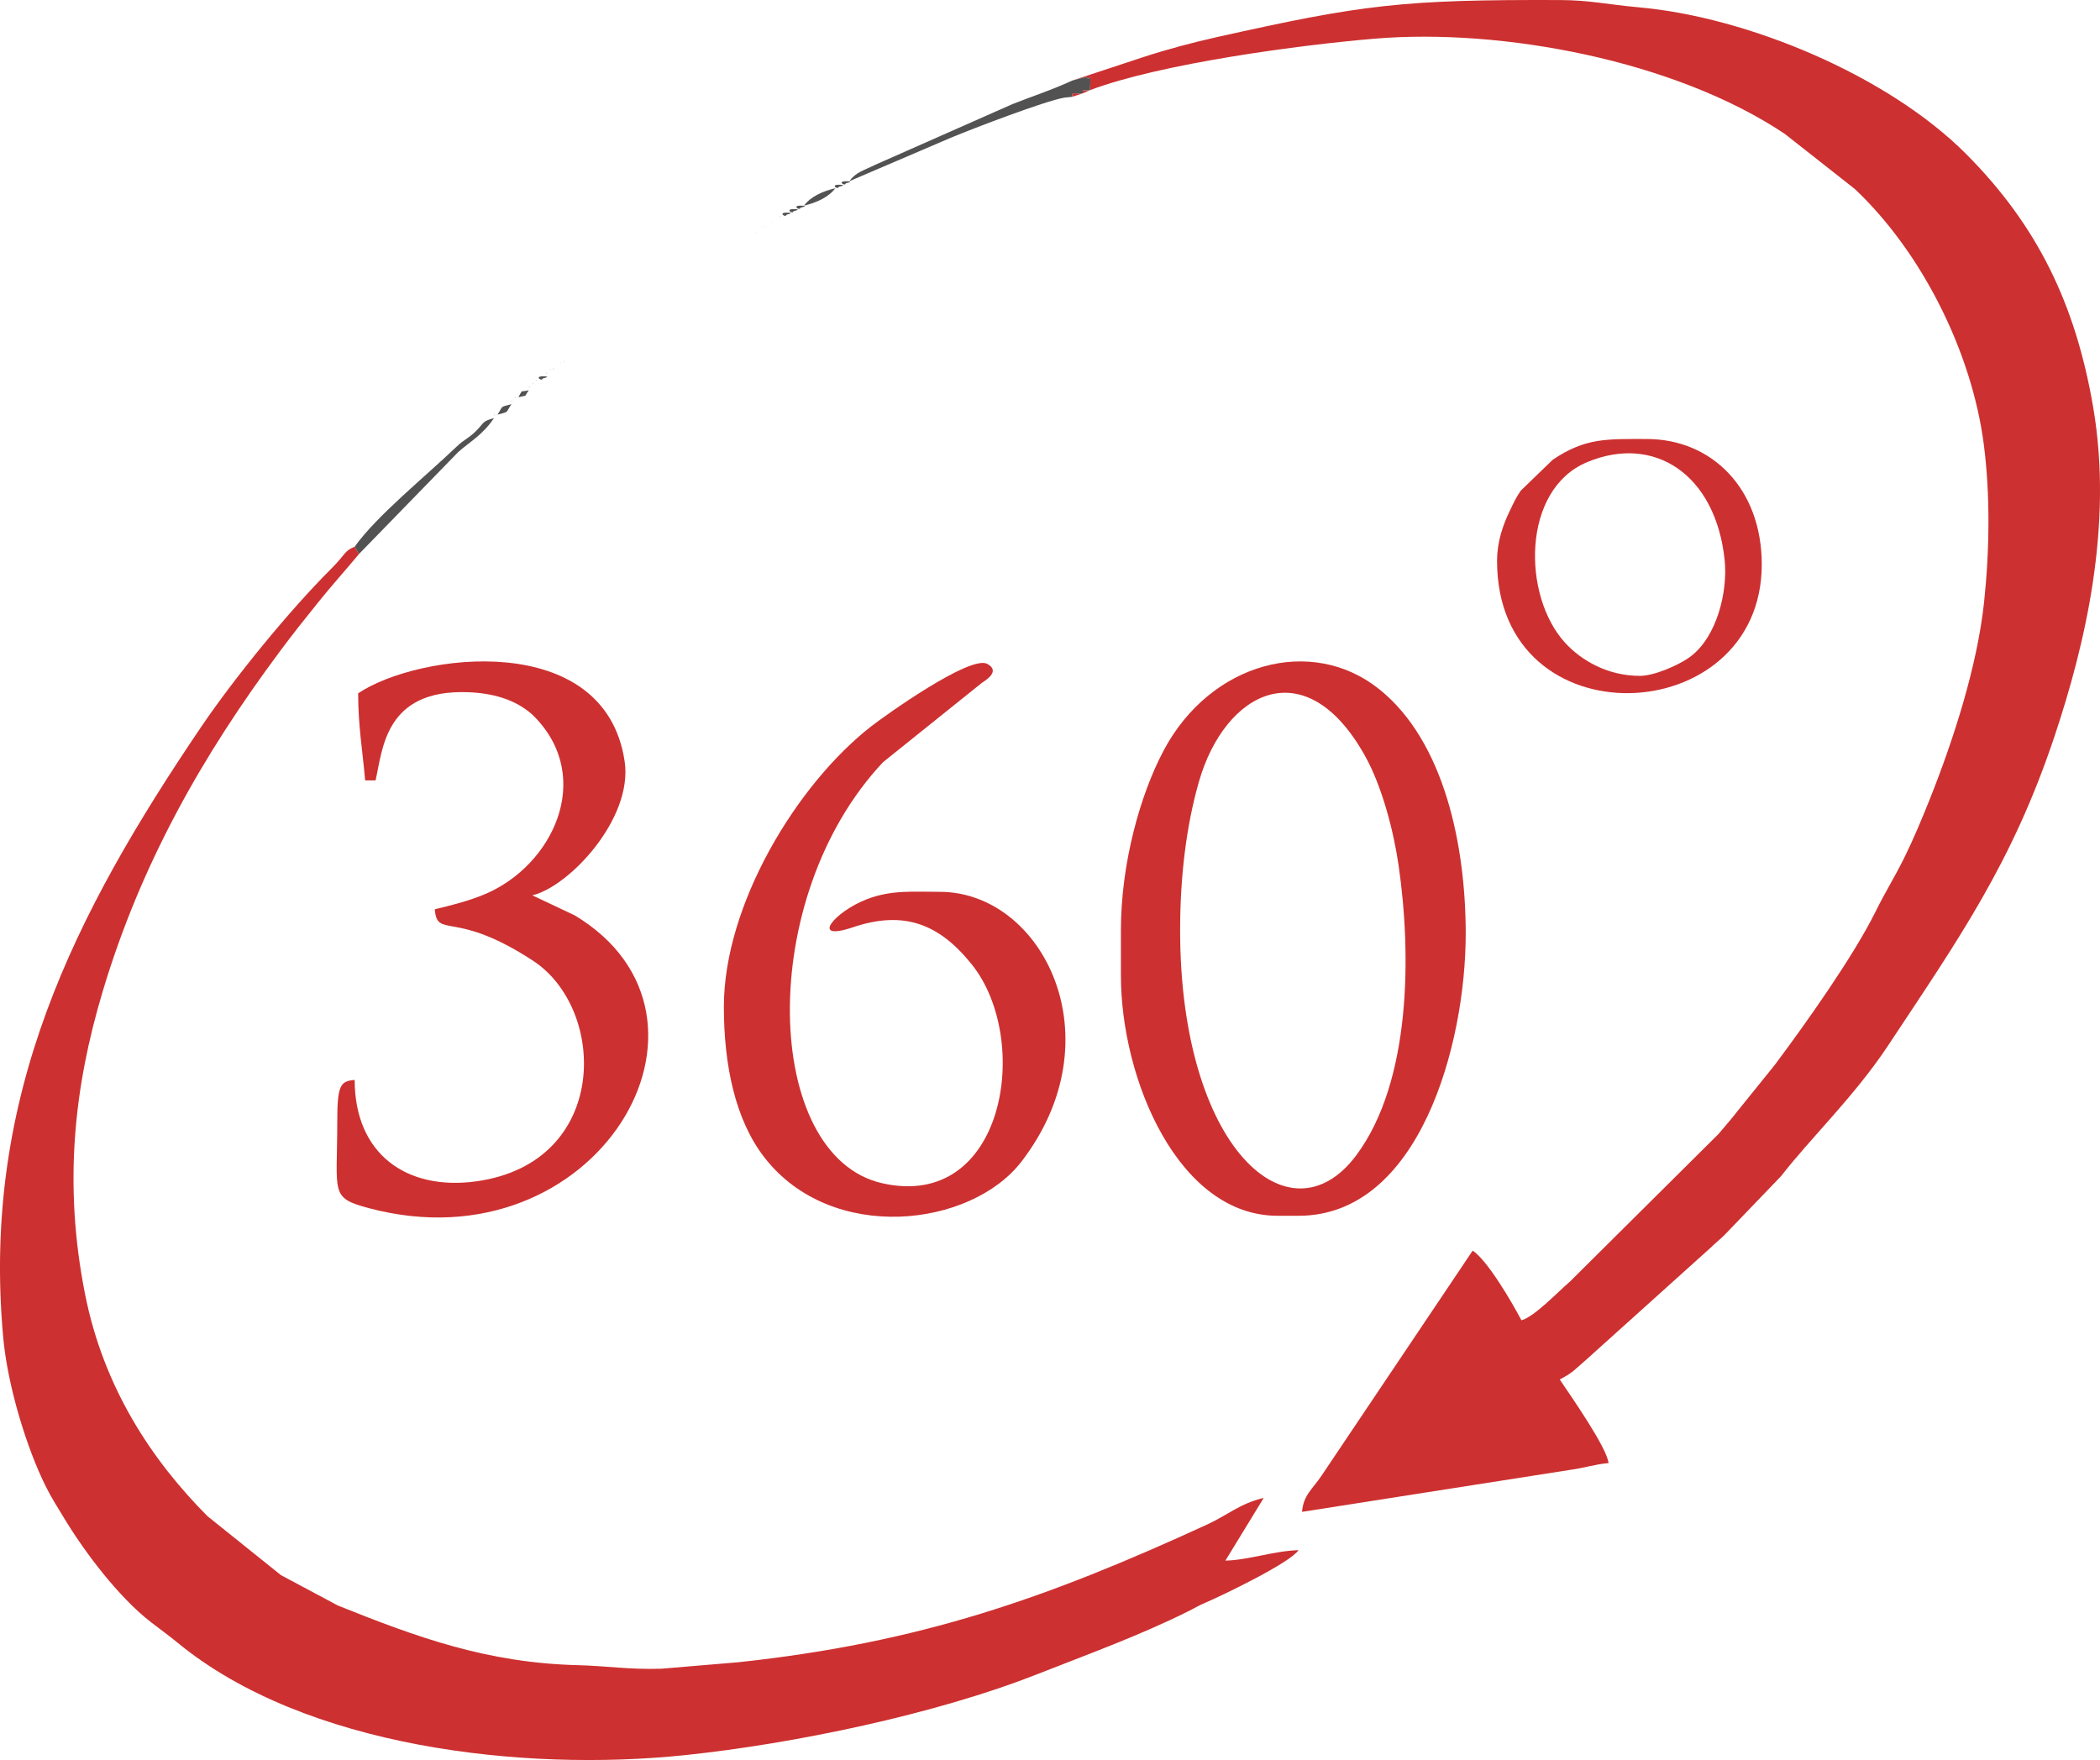 <?xml version="1.0" encoding="UTF-8"?>
<!DOCTYPE svg PUBLIC "-//W3C//DTD SVG 1.1//EN" "http://www.w3.org/Graphics/SVG/1.1/DTD/svg11.dtd">
<!-- Creator: CorelDRAW -->
<svg xmlns="http://www.w3.org/2000/svg" xml:space="preserve" width="212.708mm" height="178.252mm" version="1.1" style="shape-rendering:geometricPrecision; text-rendering:geometricPrecision; image-rendering:optimizeQuality; fill-rule:evenodd; clip-rule:evenodd"
viewBox="0 0 75367.81 63159.24"
 xmlns:xlink="http://www.w3.org/1999/xlink"
 xmlns:xodm="http://www.corel.com/coreldraw/odm/2003">
 <defs>
  <style type="text/css">
   <![CDATA[
    .fil1 {fill:#525252}
    .fil2 {fill:#B2B1B1}
    .fil0 {fill:#CD3030}
   ]]>
  </style>
 </defs>
 <g id="Слой_x0020_1">
  <g id="_2250283889936">
   <path class="fil0" d="M38478.81 2891.61l499.99 -134.96c181.13,249.55 163.52,-399.68 143.64,477.56 -419.52,28.31 -208.34,-34.72 -269.25,118.31 -333.03,21.72 -375.02,-74.09 -375.02,122.24l-278.96 29.55 278.96 -29.55 375.02 -122.24 269.25 -118.31c2543.95,-960.58 7596.59,-1629.75 10237.77,-1848.3 4528.95,-374.77 10734.32,771.15 14693.94,3417.65l2518.19 1981.74c2404.45,2271.83 4186.32,5839.21 4620.51,9129.3 241.65,1831.08 210.29,3857.36 14.6,5693.55 -243.99,2289.12 -1091.82,4920.76 -1943.08,7056.82 -285.48,716.34 -592.04,1446.5 -909.16,2090.8 -345.64,702.34 -687.25,1239.39 -1042.46,1957.47 -798.79,1614.7 -2517.87,4032.97 -3619.89,5504.98l-1339.39 1660.55c-225,291.47 -418.71,506.54 -681.23,818.74l-5330.33 5294.54c-413.85,349.9 -1269.62,1261.47 -1738.32,1386.62 -344.16,-650.4 -1209.35,-2137.93 -1749.98,-2499.98l-5424.23 8075.61c-318.54,478.41 -649.94,689.27 -700.71,1299.28l9618.98 -1505.88c489.5,-65.55 915.47,-205.37 1380.88,-244.09 -45.32,-544.46 -1384.1,-2453.56 -1749.98,-2999.97 480.32,-254.16 513.91,-335.05 931.38,-693.59l4473.43 -4026.45c176.1,-172.27 299.62,-266.42 457.47,-417.54 18.57,-17.75 45.21,-43.44 63.39,-61.58 18.18,-18.18 43.83,-44.82 61.58,-63.39l1959.88 -2040.1c1031.19,-1335.45 2637,-2869.47 3829.27,-4670.61 2539.2,-3835.89 4463.72,-6557 5989.34,-11135.38 1072.01,-3217.13 2110.26,-7505 1378.08,-11784.93 -631.66,-3692.21 -2000.24,-6510.34 -4549.96,-9074.8 -2812.74,-2829 -7847.03,-4918.85 -11729.62,-5270.16 -1198.65,-108.46 -1790.55,-260.07 -2857.92,-263.72 -5640.68,-19.13 -7061.78,157.04 -12305.4,1328.72 -888.12,198.46 -1811.21,445.17 -2653.83,721.12l-2546.82 840.42z"/>
   <path class="fil0" d="M12885.79 19879.07l-156.58 -260.29c-384.02,155.73 -314.78,264.36 -843.37,791.95 -1494.93,1492.14 -3465.73,3900.31 -4680.07,5694.75 -4515.1,6671.95 -7879.52,13220.91 -7090.65,21887.42 161.43,1773.75 856.05,4003.84 1527.92,5346.98 221.6,443.01 386.29,686.93 640.41,1109.53 754.32,1254.38 1976.5,2864.15 3121.78,3753.12 383.81,297.92 616.85,458.14 987.89,762.12 4565.62,3740.33 12364.54,4627.6 18190.99,4018.86 3915.54,-409.1 8971.48,-1463.15 12608.31,-2891.47 1831.08,-719.14 3743.62,-1414.61 5470.96,-2278.91 262.84,-131.49 326.65,-183.82 582.16,-292.81 598.67,-255.36 3050.56,-1432.5 3358.15,-1891.81 -847.97,18.89 -1809.75,356.84 -2624.98,375.02l1375 -2249.97c-850.52,198.14 -1293.93,615.96 -2040.81,959.16 -5728.52,2632.39 -10279.48,4237.34 -16812.74,4936.92l-2767.03 232.9c-1175.69,35.29 -1948.51,-101.02 -3005.21,-127.91 -3258.06,-82.98 -5781.63,-1006.67 -8607.13,-2142.71l-2037.16 -1087.81 -2635.72 -2114.19c-2004.77,-2013.24 -3732.92,-4619.94 -4397.07,-7977.78 -778.38,-3935.56 -392.13,-7424.85 632.79,-10849.02 1364.37,-4558.36 3559.91,-8454.27 6384.55,-12240.17 462.57,-620.03 884.4,-1149.75 1371.59,-1753.34 503.32,-623.54 937.01,-1099.86 1446,-1710.54z"/>
   <path class="fil0" d="M42353.75 33378.87c0,-1944.36 227.26,-3766.59 674.25,-5325.69 930.64,-3246.08 3824.77,-4752.71 5959.26,-932.83 613.3,1097.52 1025.63,2689.51 1205.24,3919.72 465.12,3185.92 457.36,7765.82 -1513.5,10413.98 -2390.92,3212.56 -6325.24,-251.57 -6325.24,-8075.18zm-2124.96 0l0 1624.97c0,3730.44 2062.92,8624.88 5624.92,8624.88l750 0c4334.36,0 5999.9,-6140.18 5999.9,-10124.85 0,-3118.59 -748.65,-6884.22 -3103.29,-8771.54 -2416.14,-1936.64 -6044.9,-971.24 -7730.99,2187.18 -850.77,1593.68 -1540.54,4072.26 -1540.54,6459.35z"/>
   <path class="fil0" d="M25978.99 36128.82c0,2068.8 400.03,4053.38 1460.85,5414.06 2416,3098.97 7403.42,2501.11 9219.72,141.59 3419.17,-4441.86 750.39,-9680.59 -2930.7,-9680.59 -945.52,0 -1732.4,-75.19 -2612.19,262.77 -1152.87,442.87 -2085.98,1542.2 -505.55,1009.15 1839.76,-620.53 3103.75,-115.12 4264.41,1331.38 2171.34,2706.02 1196.34,8860.33 -3221.21,7851.99 -4264.06,-973.33 -4564.81,-10223.39 42.16,-15112.61l3541.84 -2841.8c177.84,-116.18 662.84,-424.48 195.38,-680.66 -608.59,-333.56 -3676.13,1859.75 -4153.86,2230.8 -2688.62,2088.25 -5300.85,6414.35 -5300.85,10073.93z"/>
   <path class="fil0" d="M12854.18 24878.99c0,1199.71 163.56,2086.09 250.01,3124.94l374.98 0c254.19,-1091 320.45,-3277.44 3323.22,-3163.35 857.64,32.6 1674.01,246.01 2293.83,796.28l125.89 124.08c2089.49,2195.79 603.88,5289.05 -1794.23,6316.7 -554.24,237.5 -1233.02,413.6 -1823.71,551.22 89.89,1080.55 694.09,-8.33 3526.99,1847.91 2672.71,1751.32 2744.14,7241.06 -2021.07,7913.75 -2505.26,353.69 -4380.88,-970.6 -4380.88,-3636.76 -514.8,42.84 -624.99,182.51 -624.99,1500 0,2594.72 -275.56,2726.82 1145.82,3104.1 8166.7,2167.55 13466.28,-6842.98 7381.73,-10506.7l-1527.67 -722.29c1318.62,-307.2 3619.4,-2751.37 3314.54,-4804.23 -706.77,-4759.76 -7401.43,-3894.07 -9564.45,-2445.66z"/>
   <path class="fil0" d="M58853.52 24254c-1149.57,0 -2099.87,-548.71 -2685.11,-1189.82 -1541.35,-1688.61 -1553.79,-5484.21 773.6,-6471.61 2416.04,-1025.03 4631.81,425.3 4954.39,3501.8 119.41,1138.94 -280.17,2763.67 -1231.85,3470.69 -21.12,15.7 -50.85,37.35 -72.71,52.3 -381.93,261.6 -1220.26,636.65 -1738.32,636.65zm-5124.93 -4124.95c0,6516.33 9499.85,6094.93 9499.85,125.01 0,-2720.51 -1794.34,-4499.93 -4124.91,-4499.93 -1435.34,0 -2203.66,-48.79 -3379.41,745.57l-1143.48 1106.45c-171.78,244.2 -255.54,435.32 -396.67,728.32 -243.88,506.37 -455.38,1098.13 -455.38,1794.59z"/>
   <path class="fil1" d="M38478.81 2891.61c-762.12,352.38 -1451.49,569.08 -2143.07,844.61l-4940.46 2184.42c-415.73,207.14 -677.01,256.99 -916.36,583.64l3675.95 -1573.98c786.43,-325.48 3340.19,-1305.83 4044.34,-1425.98l278.96 -29.55c0,-196.33 41.99,-100.52 375.02,-122.24 60.91,-153.03 -150.27,-90 269.25,-118.31 19.88,-877.24 37.49,-228.01 -143.64,-477.56l-499.99 134.96zm-8124.89 3612.67c-319.71,0 -20.05,197.93 0,74.3 0.25,-1.49 348.94,-74.3 0,-74.3zm-249.98 124.97c-319.74,0 -20.05,197.93 0,74.34 0.25,-1.49 348.94,-74.34 0,-74.34zm-1249.99 750c446.88,-104.1 888.79,-302.59 1124.98,-624.99 -446.88,104.14 -888.75,302.59 -1124.98,624.99zm-125.01 0c-319.71,0 -20.05,197.93 0,74.3 0.25,-1.45 348.94,-74.3 0,-74.3zm-249.98 125.01c-319.74,0 -20.05,197.93 0,74.3 0.25,-1.49 348.9,-74.3 0,-74.3zm-250.01 125.01c-319.74,0 -20.05,197.93 0,74.3 0.25,-1.49 348.94,-74.3 0,-74.3zm-249.98 124.97l37.24 37.31c-2.41,-2.44 -24.84,-49.71 -37.24,-37.31z"/>
   <path class="fil1" d="M19854.09 13254.18c12.44,12.4 37.2,-54.85 37.28,-37.31l0.04 0.04c-2.48,2.44 -49.75,24.84 -37.31,37.28zm-125.01 0l37.28 37.28c-2.44,-2.44 -24.84,-49.71 -37.28,-37.28zm-124.97 124.97l37.24 37.31c-2.41,-2.44 -24.84,-49.71 -37.24,-37.31zm-125.01 125.01c-310.57,0 -31.96,199.87 0,77.56 0.39,-1.52 354.61,-77.56 0,-77.56zm-250.01 125.01l37.28 37.31c-2.44,-2.48 -24.84,-49.75 -37.28,-37.31zm-125.01 125.01l37.28 37.31c-2.44,-2.48 -24.84,-49.75 -37.28,-37.31zm-124.97 125.01l37.24 37.28c-2.41,-2.44 -24.84,-49.71 -37.24,-37.28zm-375.02 374.98c365.45,-87.48 180.07,16.05 375.02,-250.01 -342.67,82.03 -194.7,-50.7 -375.02,250.01zm-125.01 0l37.28 37.31c-2.41,-2.48 -24.84,-49.75 -37.28,-37.31zm-124.97 125.01l37.24 37.28c-2.41,-2.44 -24.84,-49.71 -37.24,-37.28zm-499.99 499.99c436.74,-116.64 280.7,-47.55 499.99,-375.02 -436.78,116.64 -280.73,47.55 -499.99,375.02zm-125.01 0l37.24 37.31c-2.41,-2.48 -24.8,-49.75 -37.24,-37.31zm-4999.92 4739.63l156.58 260.29 3560.33 -3657.95c385.51,-347.1 872.85,-604.44 1283.01,-1216.97 -444.01,118.56 -340.86,164.48 -653.91,471.08 -286.83,280.87 -401.24,277.79 -692.71,557.28 -1085.4,1040.69 -2877.97,2490.2 -3653.31,3586.27z"/>
   <path class="fil2" d="M20229.07 13004.17c12.44,12.44 37.2,-54.81 37.28,-37.31l0.04 0.07c-2.48,2.41 -49.71,24.8 -37.31,37.24zm-124.97 0l37.24 37.31c-2.41,-2.48 -24.84,-49.75 -37.24,-37.31z"/>
   <path class="fil2" d="M27479 8129.25l37.28 -37.28c-2.44,2.44 -49.71,24.84 -37.28,37.28zm-125.01 0l37.24 37.31c-2.41,-2.48 -24.84,-49.75 -37.24,-37.31z"/>
   <path class="fil2" d="M27728.97 8004.25l37.31 -37.24c-2.48,2.41 -49.75,24.8 -37.31,37.24z"/>
   <path class="fil2" d="M27103.98 8379.23l37.31 -37.24c-2.48,2.41 -49.71,24.84 -37.31,37.24z"/>
  </g>
 </g>
</svg>
